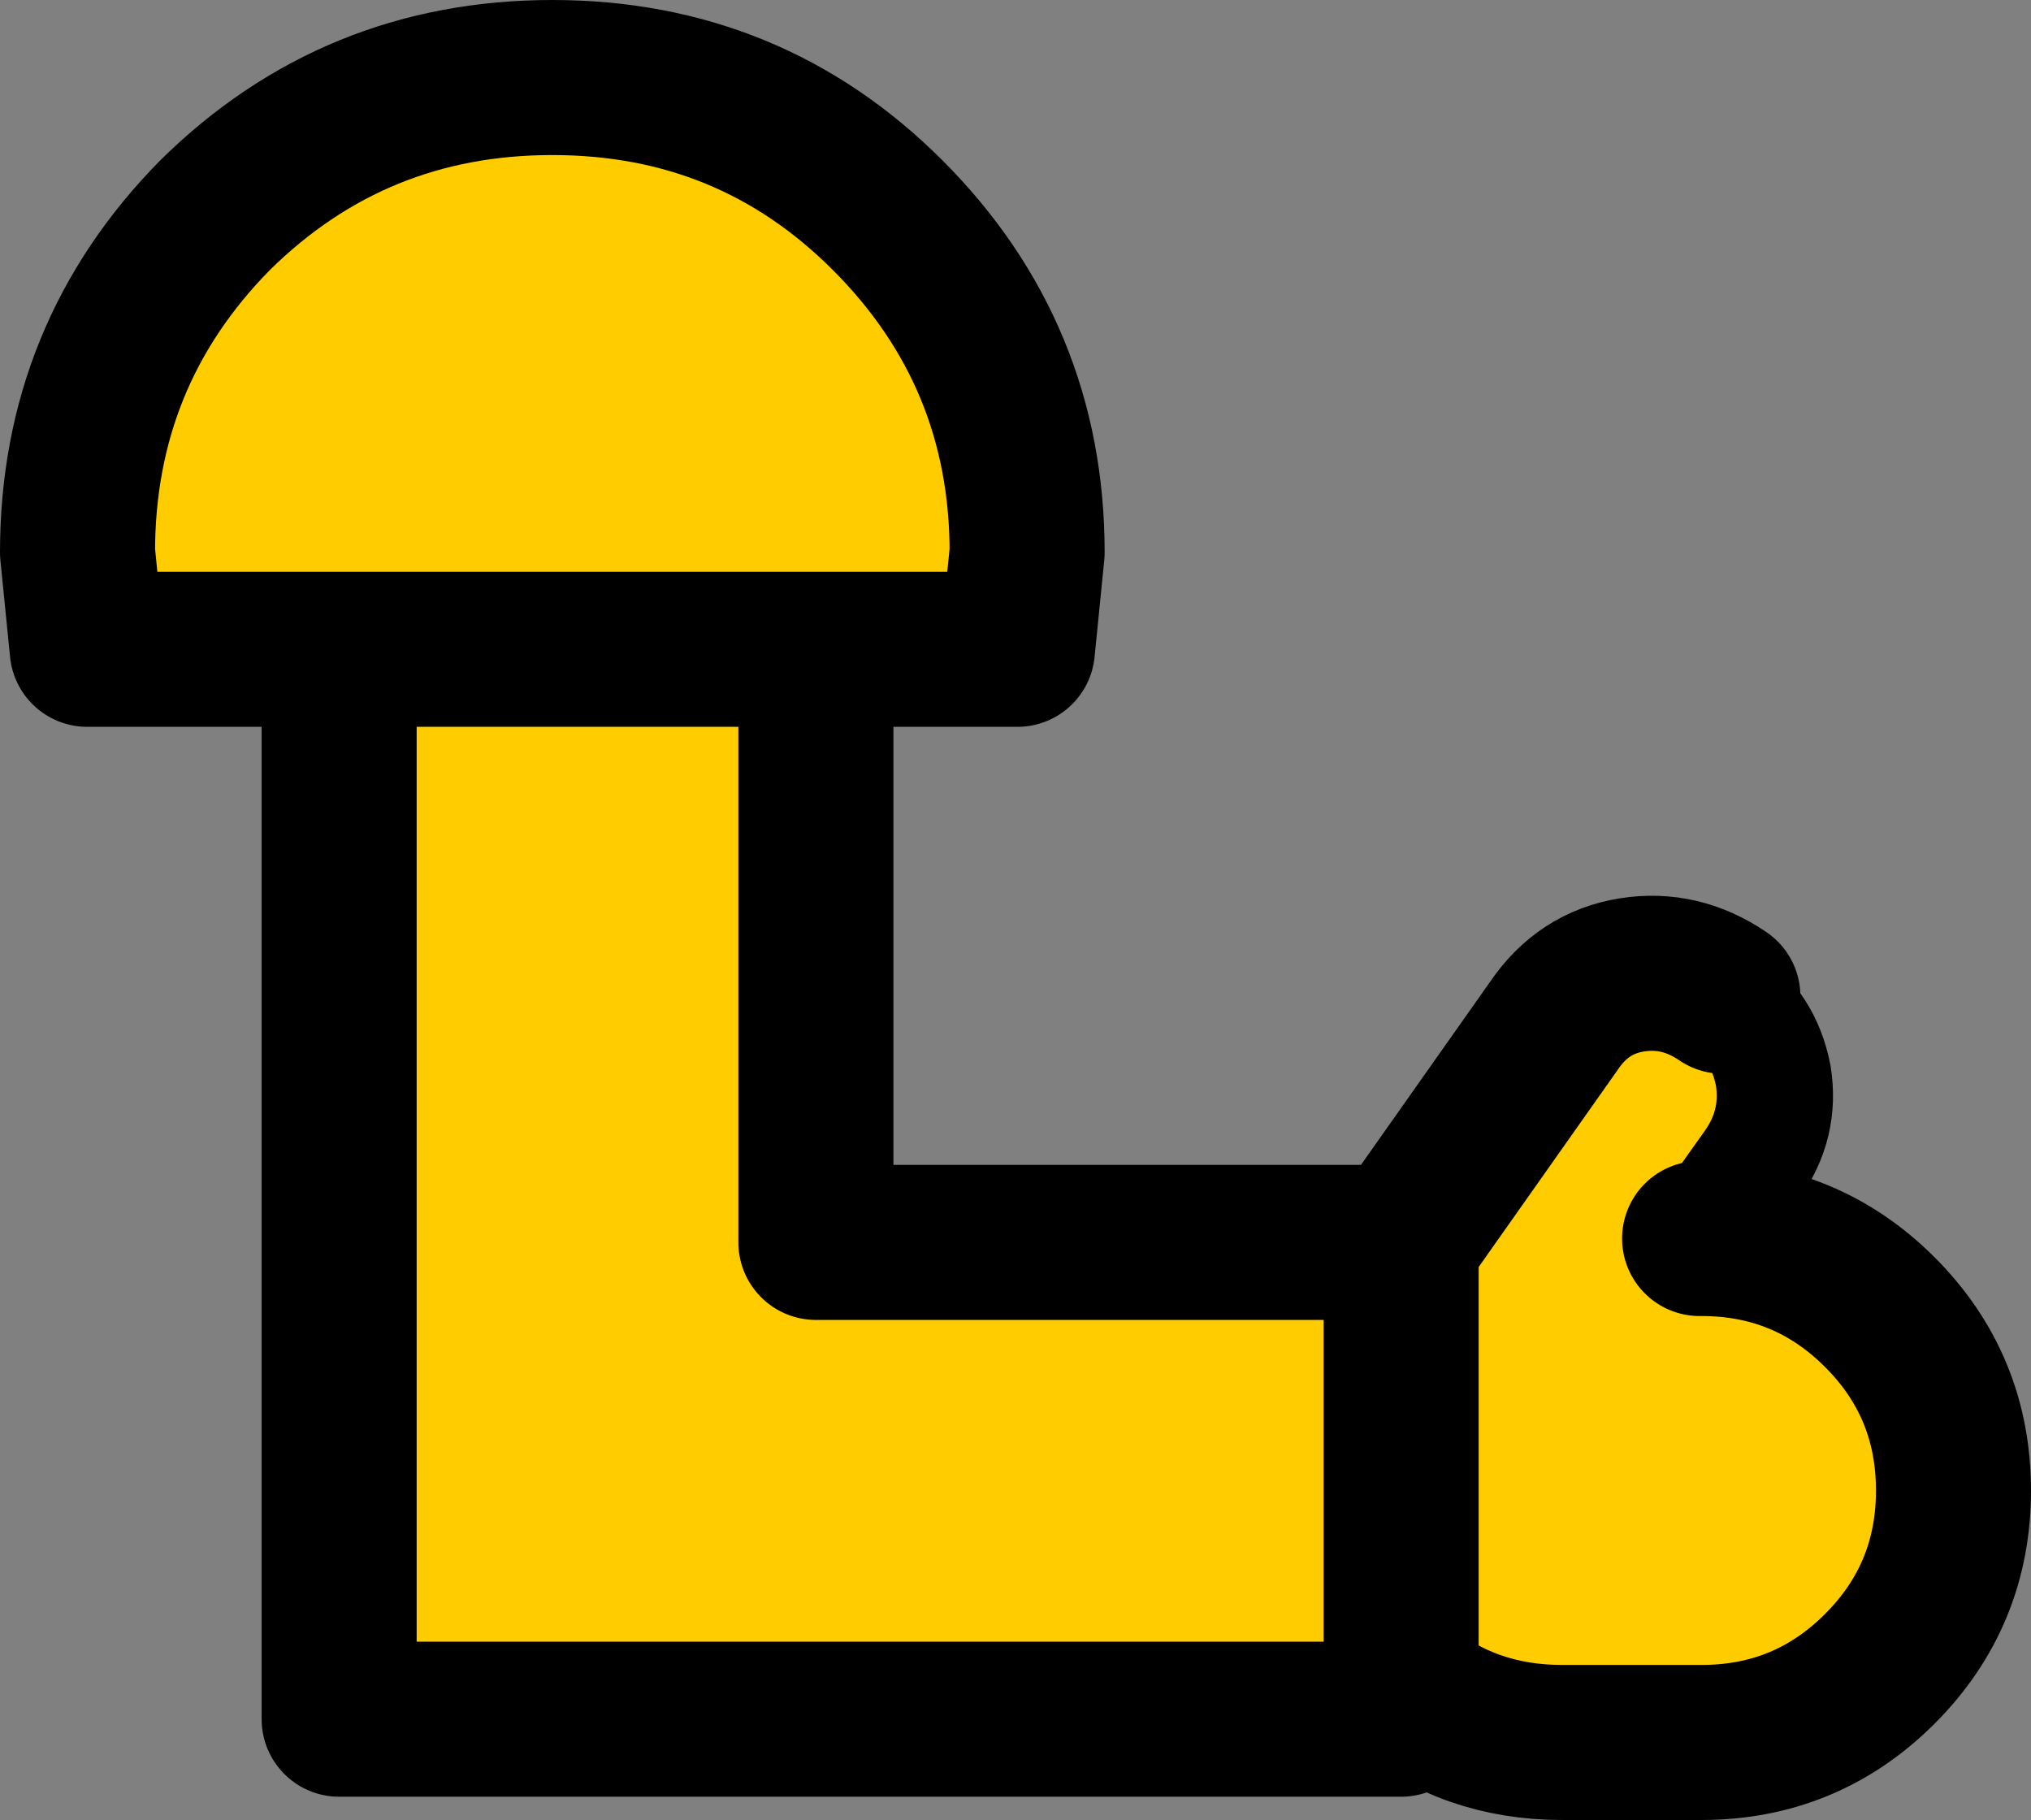 <?xml version="1.0" encoding="UTF-8" standalone="no"?>
<svg xmlns:xlink="http://www.w3.org/1999/xlink" height="46.95px" width="52.4px" xmlns="http://www.w3.org/2000/svg">
  <rect width="100%" height="100%" fill="#808080" stroke="none"/>
  <g transform="matrix(1.0, 0.0, 0.0, 1.0, 14.9, 10.4)">
    <path d="M-6.7 33.95 L-7.7 33.95 -7.7 21.65 -6.7 33.95" fill="#ffffff" fill-rule="evenodd" stroke="none"/>
    <path d="M-0.65 -8.4 Q4.45 -8.4 8.0 -4.85 11.6 -1.25 11.6 3.85 L11.35 6.35 -12.65 6.35 -12.9 3.85 Q-12.9 -1.25 -9.35 -4.85 -5.75 -8.4 -0.65 -8.4 M28.95 21.55 L29.0 21.55 Q31.7 21.55 33.6 23.45 35.5 25.35 35.5 28.05 35.5 30.75 33.6 32.65 31.7 34.55 29.0 34.55 L25.4 34.55 Q23.0 34.55 21.25 33.1 L21.25 33.95 -6.15 33.95 -6.15 7.85 6.15 7.85 6.15 21.65 21.25 21.65 25.2 16.05 Q25.95 14.95 27.2 14.75 28.45 14.55 29.55 15.3 L29.55 15.35 Q30.6 16.05 30.85 17.35 31.05 18.6 30.3 19.65 L28.95 21.55 M21.25 33.1 L21.25 21.65 21.25 33.1" fill="#ffcc00" fill-rule="evenodd" stroke="none"/>
    <path d="M-0.65 -8.4 Q4.45 -8.4 8.0 -4.85 11.6 -1.25 11.6 3.85 L11.35 6.35 -12.65 6.35 -12.9 3.85 Q-12.9 -1.25 -9.35 -4.85 -5.75 -8.4 -0.65 -8.4 M28.95 21.55 L29.0 21.55 Q31.7 21.55 33.6 23.45 35.5 25.35 35.5 28.05 35.5 30.75 33.6 32.65 31.7 34.55 29.0 34.55 L25.4 34.55 Q23.0 34.55 21.25 33.1 L21.25 33.95 -6.15 33.95 -6.15 7.85 M6.15 7.85 L6.15 21.65 21.25 21.65 25.2 16.05 Q25.95 14.95 27.2 14.75 28.45 14.55 29.55 15.3 M21.25 21.65 L21.25 33.1" fill="none" stroke="#000000" stroke-linecap="round" stroke-linejoin="round" stroke-width="4.0"/>
    <path d="M29.55 15.3 L29.55 15.35 Q30.6 16.05 30.85 17.35 31.05 18.6 30.3 19.65 L28.95 21.55" fill="none" stroke="#000000" stroke-linecap="round" stroke-linejoin="round" stroke-width="3.0"/>
  </g>
</svg>
